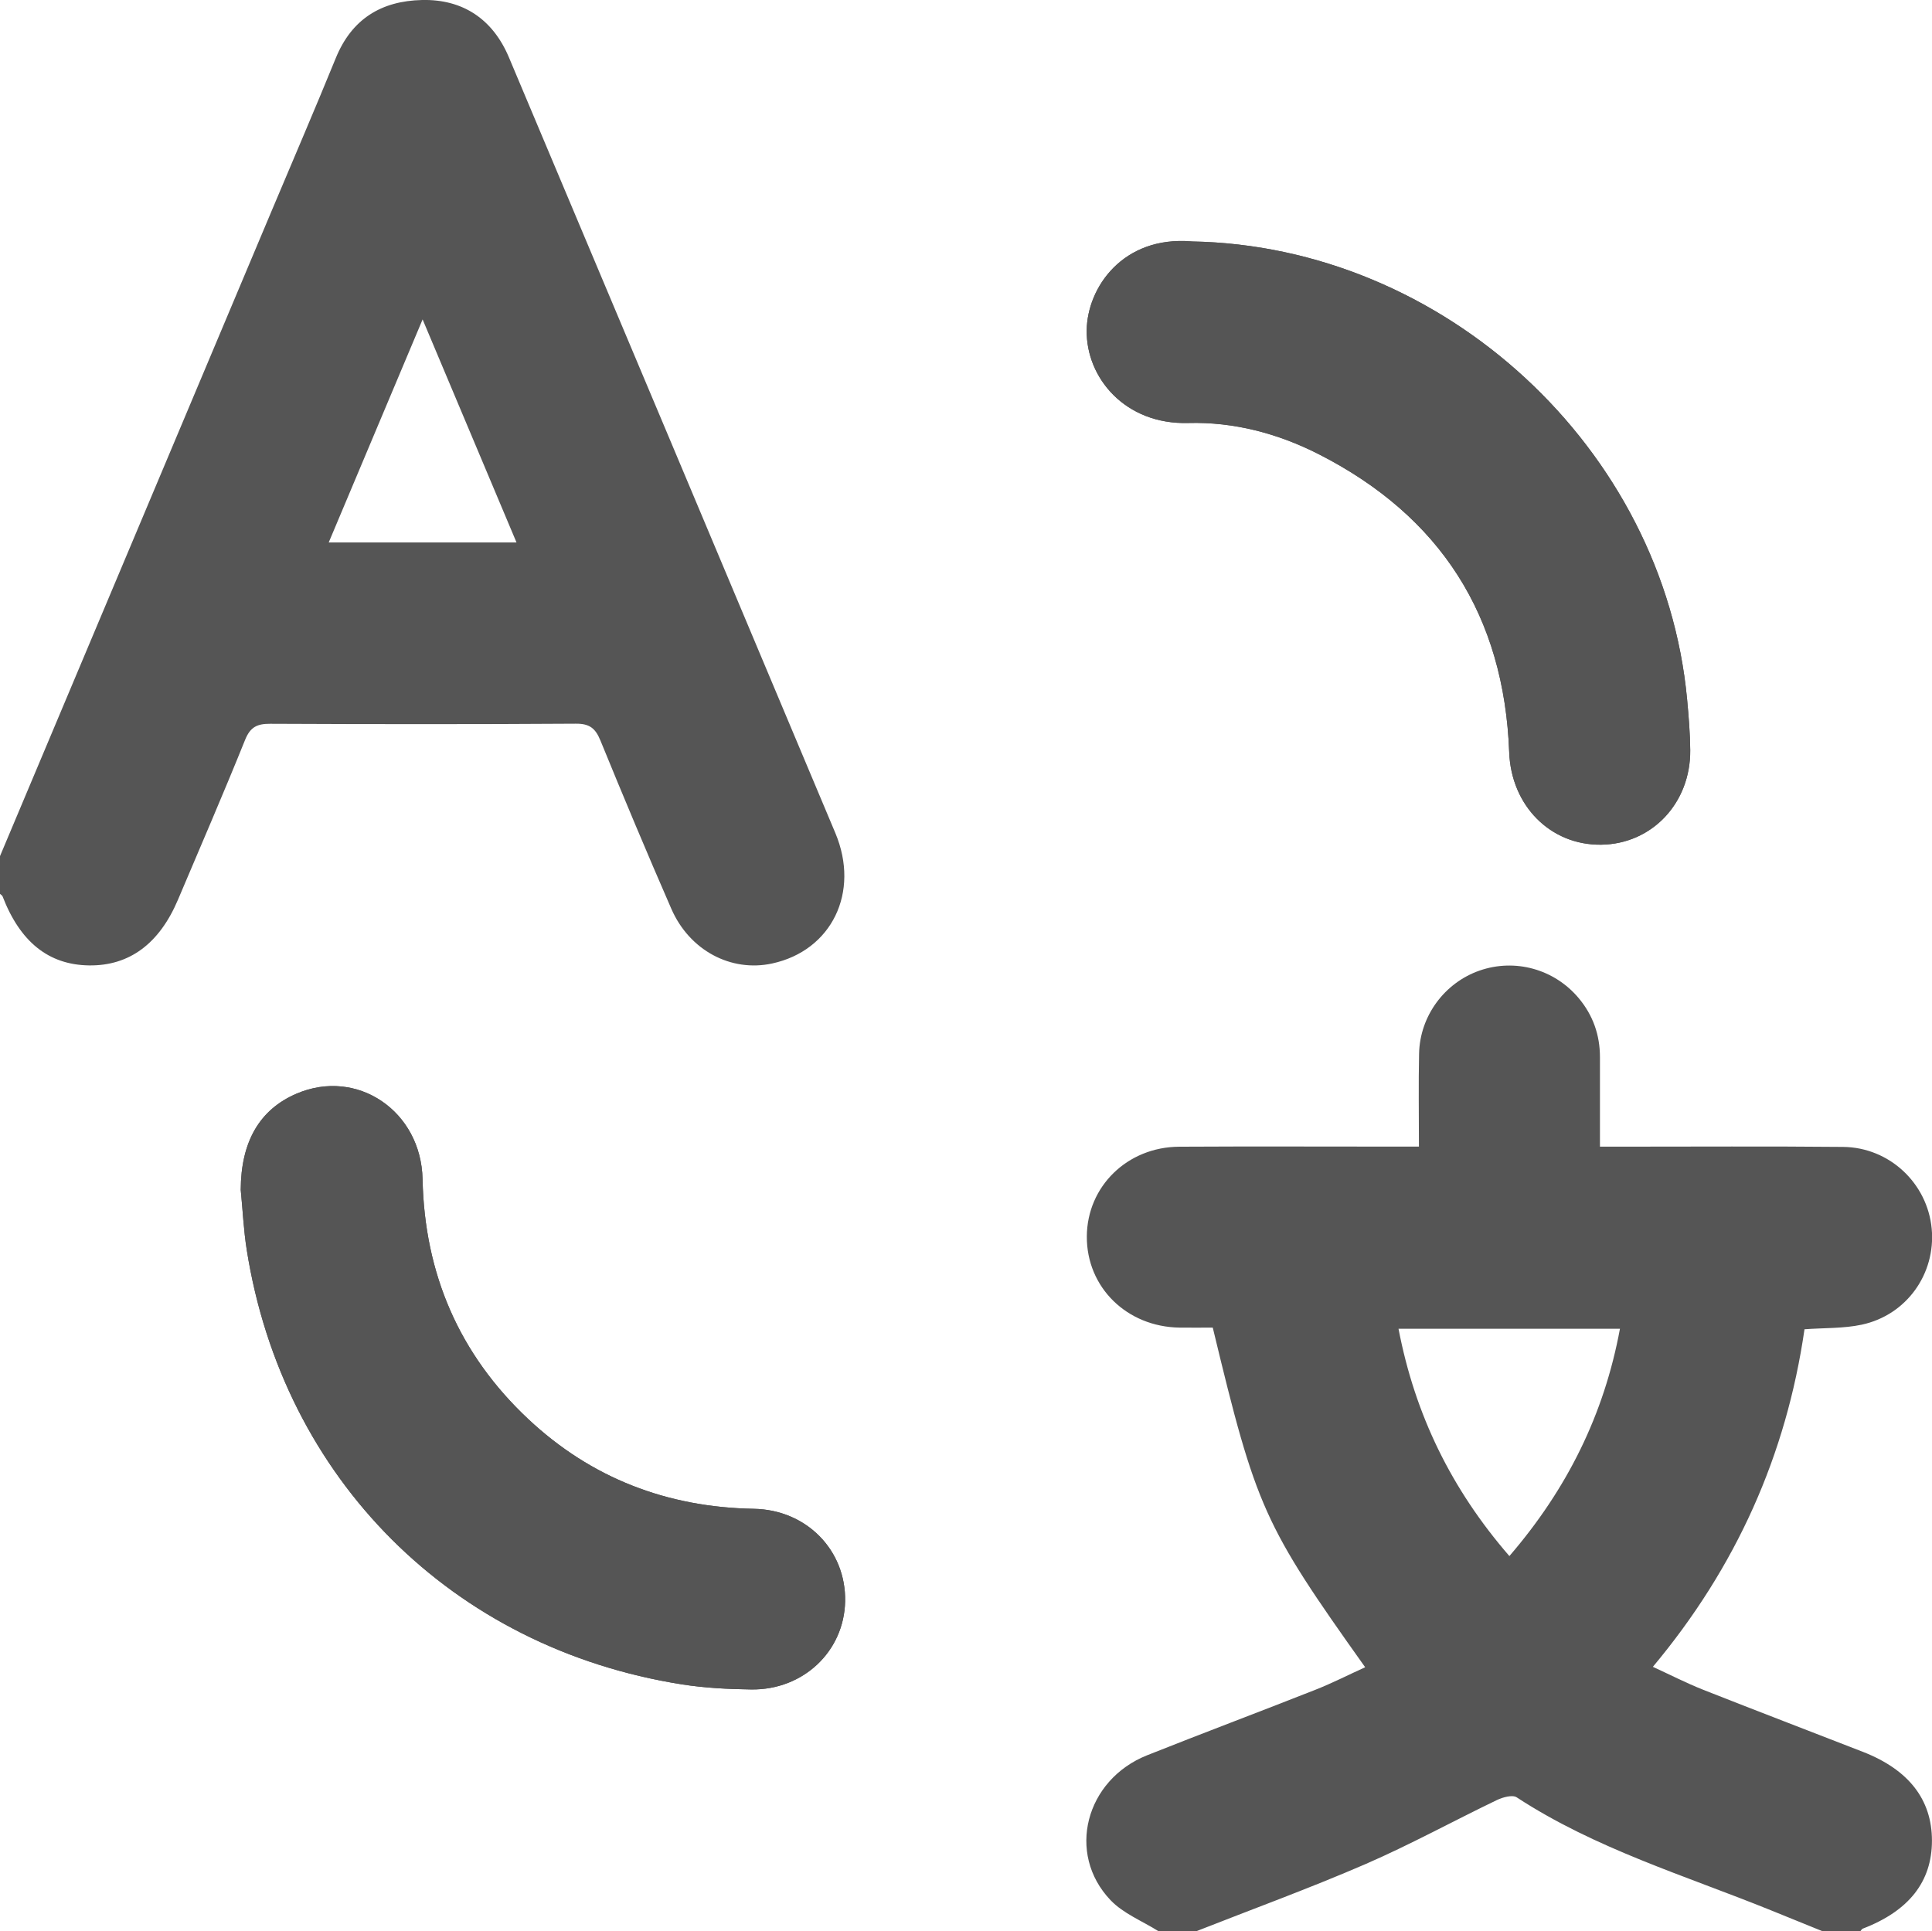 <?xml version="1.0" encoding="UTF-8"?><svg id="Ebene_1" xmlns="http://www.w3.org/2000/svg" viewBox="0 0 383.37 383.25"><defs><style>.cls-1{fill:#555;}</style></defs><path class="cls-1" d="m236.4,47.91c-13.6-1.11-20.64,9.14-20.77,17.61-.14,9.47,7.65,18.78,20.13,18.43,9.07-.25,17.85,2.08,25.95,6.21,24.13,12.3,36.76,32.08,37.76,59.15.39,10.53,8.12,18.44,18.22,18.33,10.07-.11,17.8-8.25,17.7-18.78-.03-3.36-.31-6.72-.62-10.07-4.64-49.77-48.24-90.03-98.38-90.87ZM47.77,236.13c.39,3.97.57,7.97,1.19,11.9,7.19,45.47,40.77,79.04,86.33,86.24,4.54.72,9.19.95,13.79,1.01,10.32.14,18.41-7.57,18.62-17.47.21-10.13-7.65-18.2-18.12-18.38-17.2-.3-32.25-6.08-44.78-17.83-13.67-12.83-20.56-28.81-20.95-47.58-.28-13.51-12.96-22.12-24.98-16.99-7.39,3.15-11.07,9.58-11.1,19.1Z"/><path class="cls-1" d="m229.87,383.25c-3.21-2.02-6.98-3.5-9.51-6.16-8.8-9.23-4.98-23.87,7.27-28.75,11.11-4.42,22.3-8.62,33.42-13.01,3.32-1.31,6.51-2.94,9.84-4.46-20.19-28.38-21.6-31.51-30.24-67.4-2.13,0-4.35.03-6.57,0-10.49-.14-18.48-8-18.42-18.1.06-9.92,8.03-17.74,18.33-17.8,14.35-.08,28.7-.02,43.05-.02,1.35,0,2.7,0,4.52,0,0-6.33-.1-12.4.03-18.46.16-7.48,5.07-14.07,12.02-16.48,7.03-2.44,14.82-.29,19.65,5.47,2.83,3.38,4.22,7.3,4.22,11.71,0,5.73,0,11.46,0,17.77,1.46,0,2.77,0,4.08,0,14.72,0,29.45-.09,44.17.05,9.2.09,16.73,7.22,17.58,16.23.83,8.93-4.97,17.14-13.89,19.05-3.6.77-7.39.62-11.35.91-3.62,24.97-13.54,47.2-30.09,66.99,3.48,1.6,6.67,3.24,9.98,4.55,10.54,4.17,21.13,8.2,31.69,12.32,9.11,3.55,13.7,9.48,13.71,17.61,0,8.15-4.56,13.96-13.73,17.48-.2.08-.32.34-.48.52h-7.49c-3.43-1.39-6.86-2.79-10.3-4.18-17.04-6.9-34.8-12.2-50.4-22.4-.84-.55-2.75-.02-3.91.53-8.73,4.2-17.25,8.88-26.12,12.73-11.04,4.78-22.37,8.91-33.57,13.32h-7.49Zm69.64-74.44c11.49-13.35,18.79-28.12,21.94-45.11h-43.94c3.27,17.04,10.47,31.81,22,45.11Z"/><path class="cls-1" d="m0,169.9C17.97,127.22,35.93,84.53,53.9,41.85c4.25-10.1,8.59-20.17,12.73-30.32C69.79,3.77,75.66.18,83.76,0c8.1-.18,14.03,3.81,17.22,11.37,21.61,51.31,43.22,102.62,64.78,153.95,4.94,11.77-.74,23.34-12.55,25.89-8.15,1.76-16.39-2.58-20-10.86-4.83-11.07-9.5-22.22-14.07-33.4-.99-2.42-2.15-3.35-4.87-3.33-20.21.13-40.43.11-60.65.02-2.57-.01-3.94.61-4.98,3.18-4.28,10.63-8.84,21.14-13.31,31.7-3.71,8.78-9.68,13.19-17.69,13.07-7.99-.12-13.64-4.65-17.13-13.7-.08-.2-.34-.33-.51-.5,0-2.5,0-4.99,0-7.49Zm102.49-62.25c-6.16-14.63-12.19-28.96-18.63-44.26-6.44,15.31-12.48,29.65-18.63,44.26h37.26Z"/><path class="cls-1" d="m236.4,47.91c50.13.84,93.73,41.1,98.38,90.87.31,3.35.59,6.71.62,10.07.1,10.54-7.63,18.67-17.7,18.78-10.1.11-17.83-7.8-18.22-18.33-1-27.08-13.63-46.85-37.76-59.15-8.1-4.13-16.89-6.46-25.95-6.21-12.48.35-20.28-8.96-20.13-18.43.13-8.47,7.17-18.71,20.77-17.61Z"/><path class="cls-1" d="m47.77,236.13c.04-9.52,3.72-15.95,11.1-19.1,12.02-5.13,24.7,3.48,24.98,16.99.39,18.77,7.28,34.75,20.95,47.58,12.52,11.76,27.58,17.54,44.78,17.83,10.47.18,18.33,8.25,18.12,18.38-.21,9.9-8.29,17.61-18.62,17.47-4.6-.06-9.25-.3-13.79-1.01-45.56-7.2-79.14-40.77-86.33-86.24-.62-3.93-.8-7.93-1.19-11.9Z"/></svg>